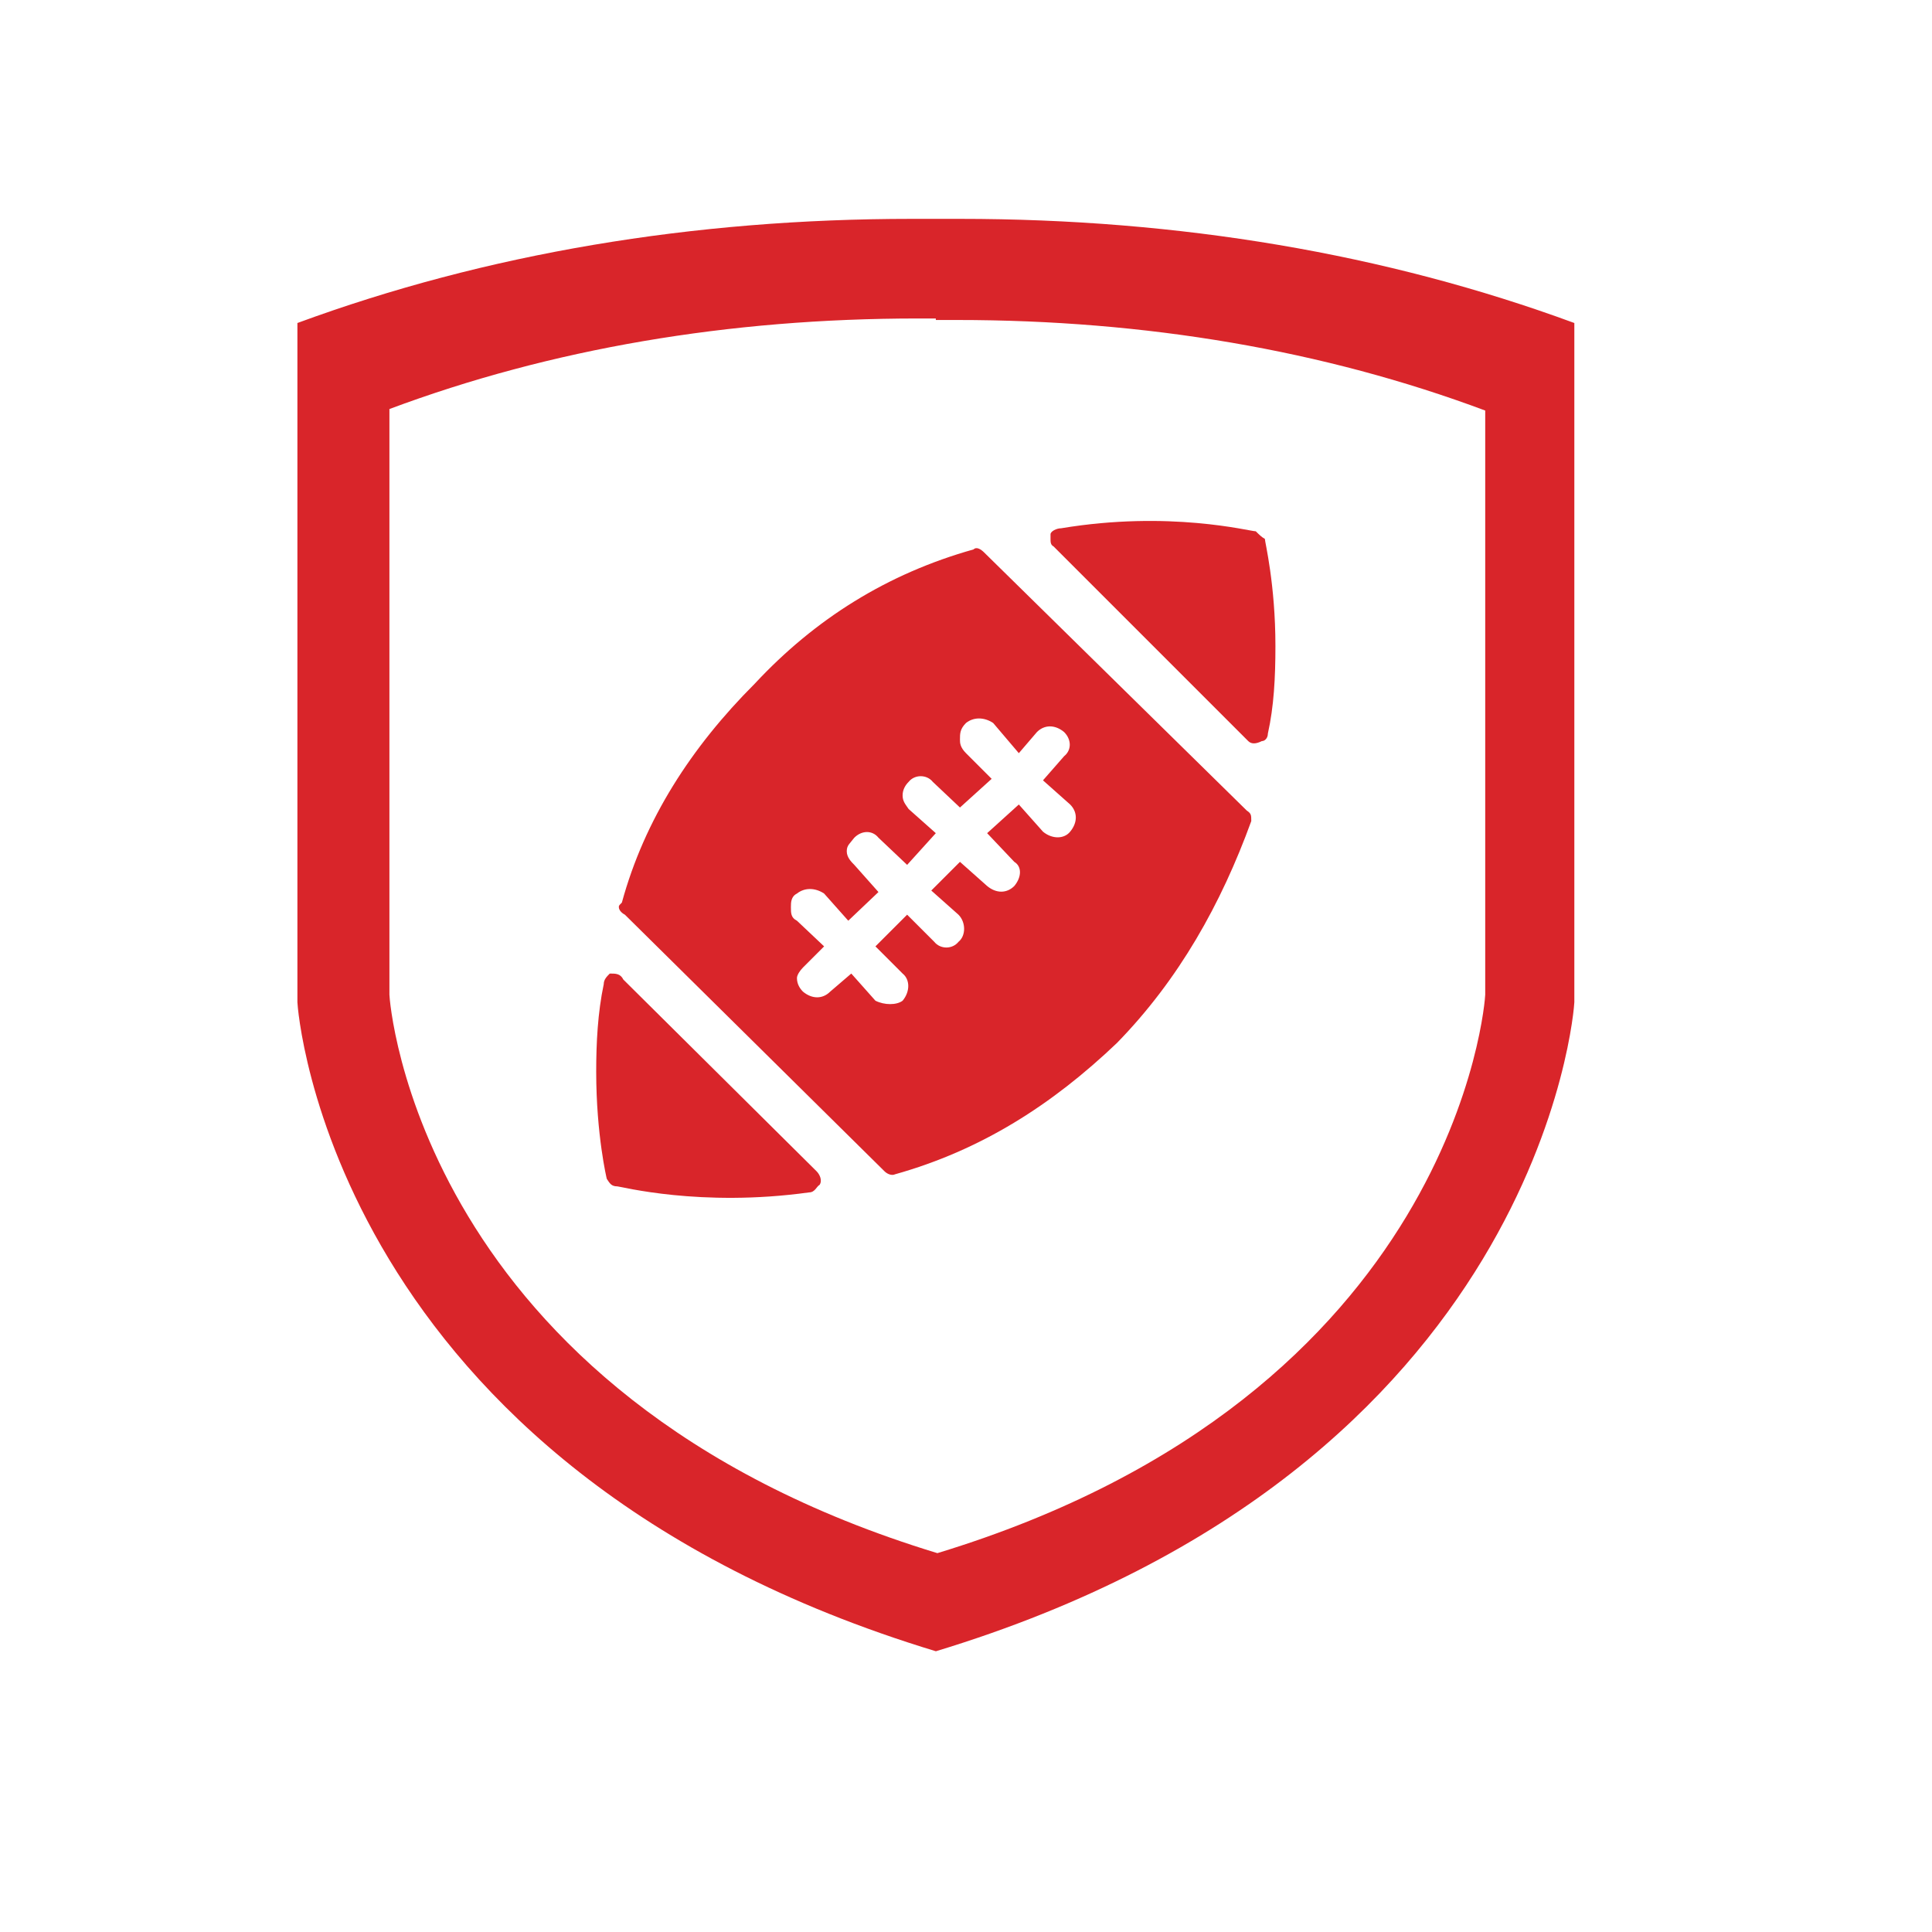 <svg xmlns="http://www.w3.org/2000/svg" width="32" height="32" fill="none" viewBox="0 0 32 32">
    <path fill="#D9252A" d="M15.9 3.625h-.8c-3.624 0-7.05.575-10.174 1.725V16.6c0 .075.525 7.7 10.575 10.75C25.55 24.3 26.076 16.675 26.076 16.6V5.35C22.95 4.2 19.526 3.625 15.9 3.625zM15.5 5.3h.35c3.126 0 6.076.5 8.75 1.5V16.475c0 .075-.45 6.625-9.074 9.25C6.9 23.1 6.45 16.55 6.45 16.475v-9.7c2.675-1 5.625-1.5 8.75-1.5h.3V5.3z"/>
    <path fill="#D9252A" fill-rule="evenodd" d="M20.8 8.8c-.1 0-1.425-.35-3.225-.05-.075 0-.175.05-.175.1v.075c0 .05 0 .1.05.125l3.225 3.225c.05.05.125.05.225 0 .05 0 .1-.05.1-.125.1-.45.125-.925.125-1.45 0-1.025-.175-1.725-.175-1.775-.05-.025-.1-.075-.15-.125zm-10.475 7.425c-.05-.1-.125-.1-.225-.1-.05.05-.1.1-.1.175-.1.475-.125.975-.125 1.45 0 1.05.175 1.775.175 1.775.05.075.075.125.175.125.05 0 1.375.35 3.175.1.1 0 .125-.1.175-.125.05-.075 0-.175-.05-.225l-3.2-3.175zm6.55-3.75l.3-.35c.125-.125.3-.125.45 0 .125.125.125.3 0 .4l-.35.4.45.4c.125.125.125.3 0 .45-.1.125-.3.125-.45 0l-.4-.45-.525.475.45.475c.125.075.125.25 0 .4-.125.125-.3.125-.45 0l-.45-.4-.475.475.45.4c.125.125.125.35 0 .45-.1.125-.3.125-.4 0l-.45-.45-.525.525.45.45c.125.1.125.3 0 .45-.1.075-.3.075-.45 0l-.4-.45-.35.3c-.125.125-.3.125-.45 0-.05-.05-.1-.125-.1-.225 0-.05.05-.125.1-.175l.35-.35-.45-.425c-.1-.05-.1-.125-.1-.225 0-.075 0-.175.1-.225.125-.1.3-.1.45 0l.4.45.5-.475-.4-.45c-.05-.05-.125-.125-.125-.225s.05-.125.125-.225c.125-.125.3-.125.4 0l.475.45.475-.525-.45-.4c-.05-.075-.1-.125-.1-.225s.05-.175.1-.225c.1-.125.3-.125.4 0l.45.425.525-.475-.425-.425c-.1-.1-.1-.175-.1-.225 0-.1 0-.175.1-.275.125-.1.3-.1.45 0l.425.5zM16.3 9.15c-.05-.05-.125-.1-.175-.05-1.425.4-2.625 1.15-3.625 2.225-1.05 1.05-1.825 2.25-2.2 3.625-.05.05-.05.05-.05.075 0 .05.05.1.1.125l4.3 4.25c.05.05.125.075.175.05 1.425-.4 2.6-1.15 3.675-2.175 1.025-1.05 1.725-2.3 2.225-3.675 0-.1 0-.125-.075-.175L16.3 9.15z" clip-rule="evenodd"/>
</svg>

